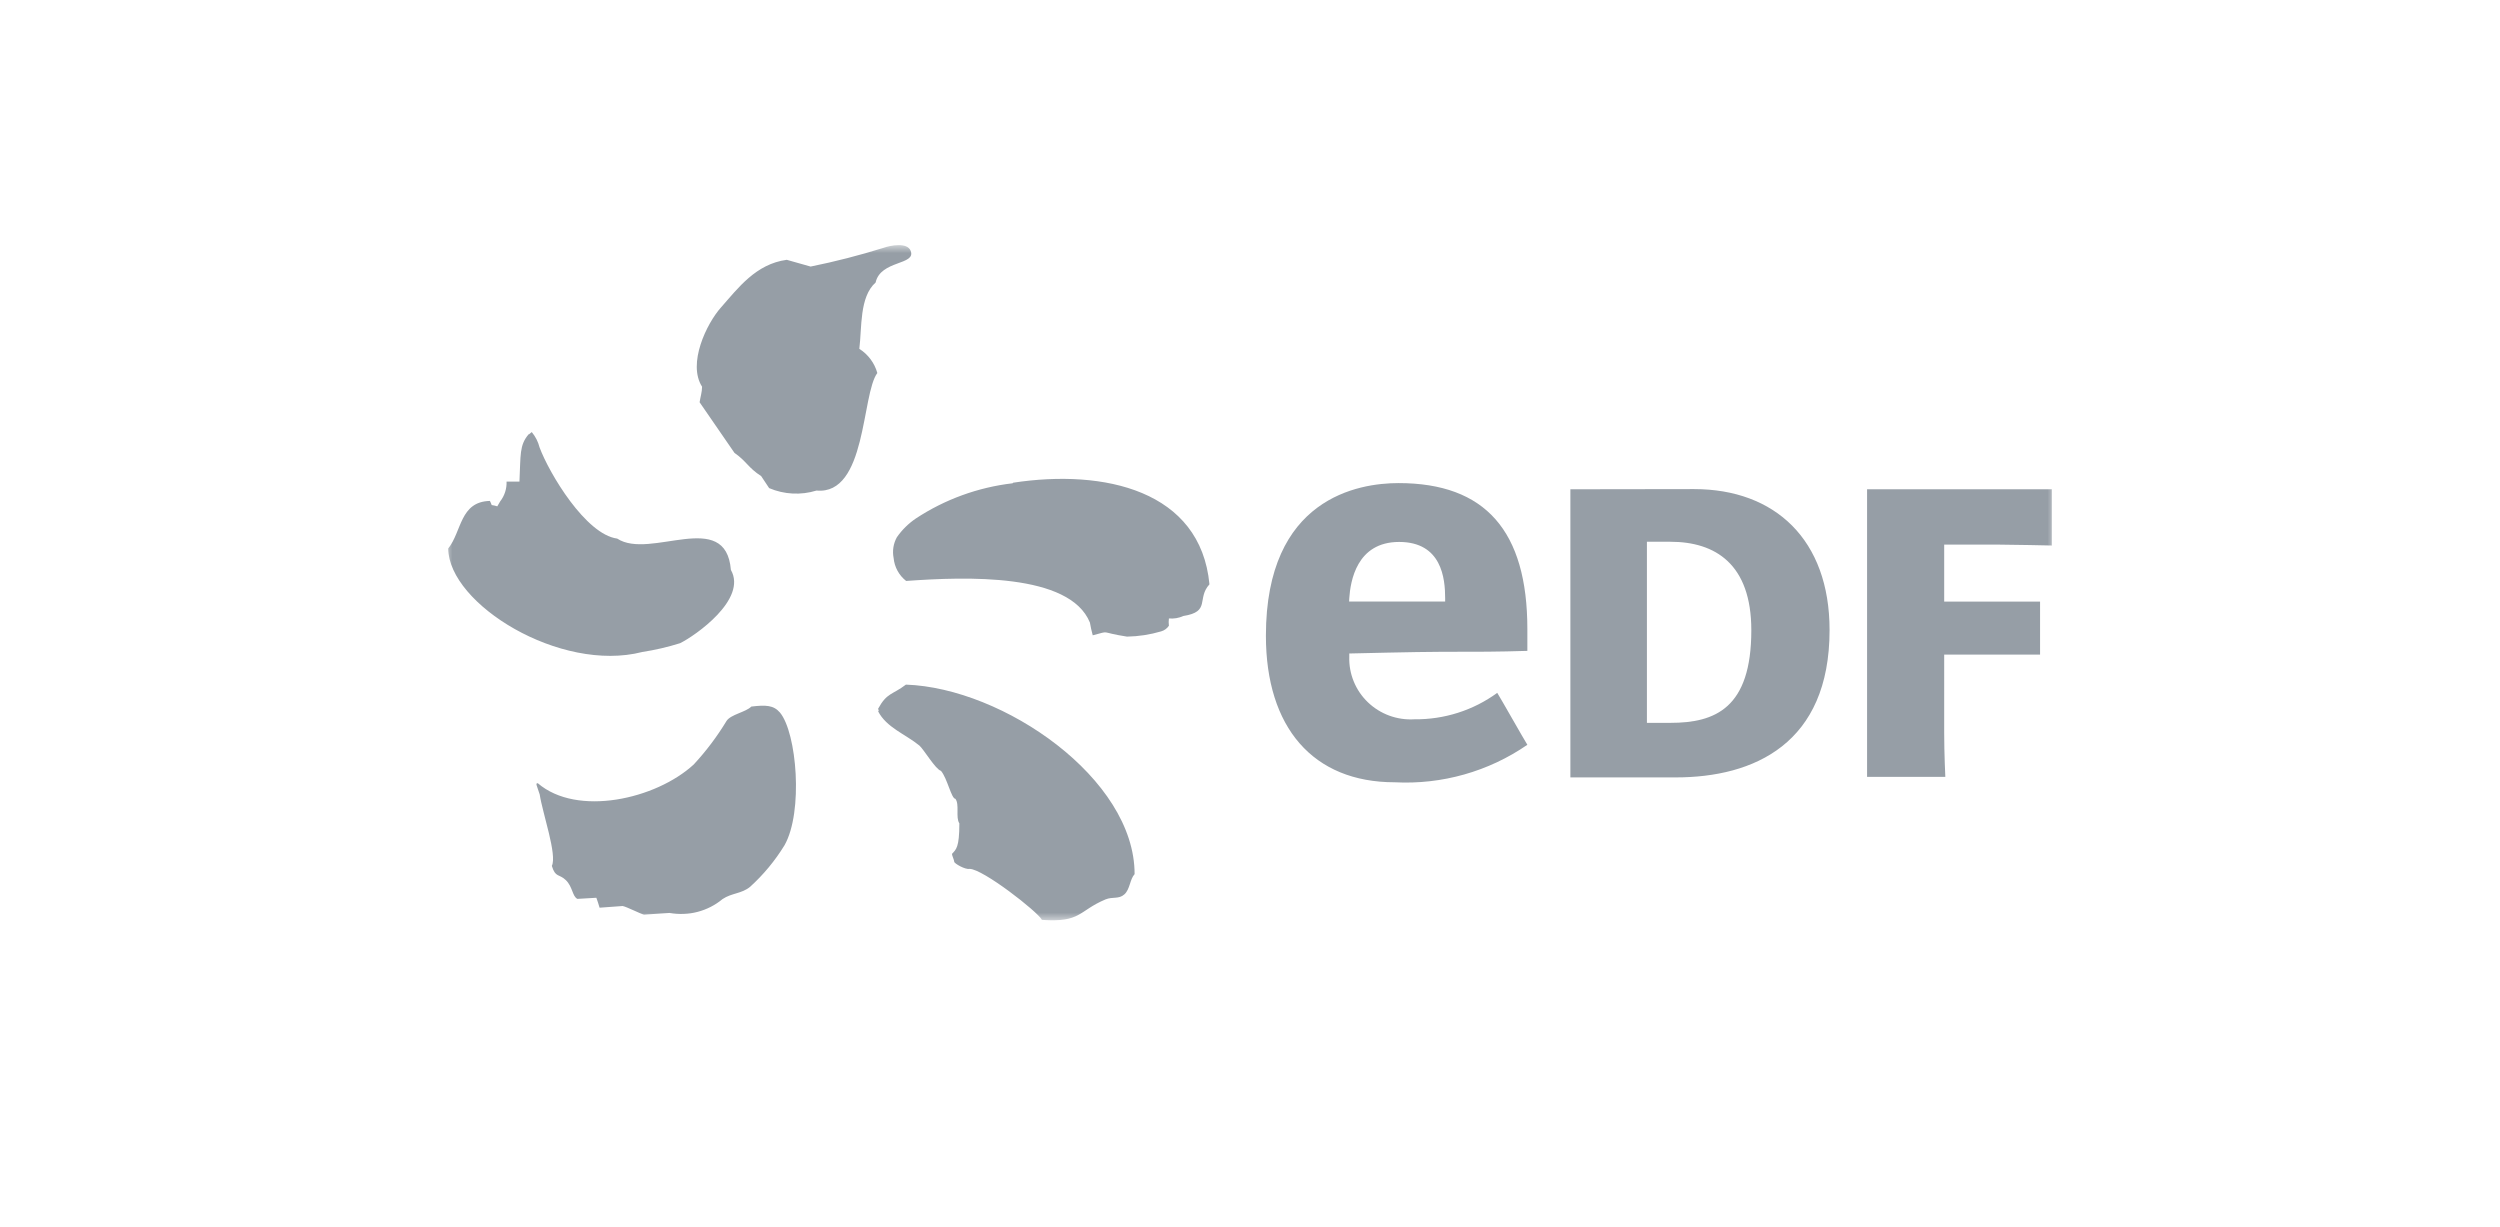 <?xml version="1.0" encoding="utf-8"?>
<svg xmlns="http://www.w3.org/2000/svg" xmlns:xlink="http://www.w3.org/1999/xlink" fill="none" height="80" viewBox="0 0 163 80" width="163">
  <mask id="a" height="44" maskUnits="userSpaceOnUse" width="105" x="29" y="16">
    <path d="m134 16h-105v44h105z" fill="#fff"/>
  </mask>
  <g fill="#969ea6" mask="url(#a)">
    <path clip-rule="evenodd" d="m56.028 22.747c.173-1.381 0-3.386 1.062-4.327.321-1.467 2.656-1.124 2.285-2.066-.222-.574-1.322-.354-1.766-.196-1.563.488-3.15.896-4.756 1.222l-1.556-.44c-2.014.269-3.175 1.846-4.287 3.104-.939 1.051-2.199 3.667-1.235 5.17 0 .342-.111.672-.161 1.014l2.273 3.3c.791.55.889.966 1.742 1.516l.519.782c.977.417 2.073.473 3.088.159 3.273.305 2.928-6.282 3.965-7.663-.18-.651-.599-1.213-1.173-1.577zm-14.156 19.763c.837-.128 1.663-.32 2.471-.574.988-.489 4.398-2.86 3.311-4.779-.334-4.046-5.262-.623-7.412-2.041-2.051-.269-4.435-4.253-5.065-5.952-.091-.358-.259-.691-.494-.978 0-.061-.21.183-.21.122-.618.721-.519 1.344-.605 3.092h-.84c.018.467-.131.926-.42 1.296l-.185.318c-.531-.171-.259.073-.482-.354-1.964.049-1.828 1.992-2.718 3.104.037 3.63 7.313 8.116 12.649 6.747zm24.15-11c-2.257.264-4.42 1.051-6.312 2.298-.484.329-.903.743-1.235 1.222-.229.414-.303.894-.21 1.357.027.29.113.572.253.828.14.256.331.482.562.663 3.904-.281 10.661-.526 11.982 2.713.048.28.109.557.185.831 1.235-.318.346-.208 2.236.086.753-.014 1.502-.129 2.224-.342.207-.059.387-.189.506-.367-.02-.158-.02-.318 0-.477.322.031.646-.024.939-.159 1.804-.281.852-1.124 1.705-2.066-.581-6.123-6.856-7.529-12.798-6.625zm-6.955 13.127c-.902.684-1.235.513-1.816 1.577 0 0 .086.159 0 .159.543 1.063 1.779 1.491 2.693 2.237.284.244 1.05 1.552 1.408 1.65.408.477.679 1.821.939 1.821.284.367 0 1.222.259 1.601 0 1.577-.21 1.699-.482 1.992 0 .11.148.403.148.513s.716.525 1.001.464c.865 0 4.435 2.787 4.719 3.325 2.557.183 2.372-.587 4.138-1.332.482-.196.865 0 1.235-.33s.358-.99.667-1.32c.012-6.233-8.561-12.137-14.91-12.357zm-10.08 1.43c-.358.367-1.347.513-1.618.941-.614 1.014-1.33 1.964-2.137 2.836-2.471 2.273-7.609 3.422-10.166 1.222-.173 0-.074.11.123.733.185 1.222 1.149 3.948.791 4.657.235.782.469.501.914.929.445.428.42 1.063.754 1.222l1.235-.073c.074.208.148.428.21.648l1.507-.11c.284.061 1.137.501 1.384.562l1.668-.11c.608.111 1.234.087 1.832-.07.598-.156 1.154-.441 1.627-.835.605-.403 1.235-.342 1.791-.794.876-.794 1.633-1.708 2.248-2.713 1.235-2.175.803-7.333-.296-8.653-.42-.489-.926-.501-1.865-.391z" fill-rule="evenodd"/>
    <path d="m110.455 31.889c5.275 0 8.833 3.3 8.833 9.191 0 7.419-4.942 9.607-10.031 9.607h-6.868v-15.901-2.885zm-1.544 15.241c2.915 0 5.275-.953 5.275-6.038 0-4.327-2.36-5.769-5.275-5.769h-1.532v11.807zm17.85.648c0 1.369.074 2.872.074 2.872h-5.102v-15.864-2.885h12.045v3.667s-2.693-.061-3.607-.061h-3.41v3.716h6.251v3.459h-6.251zm-34.539-.88c-.557.034-1.114-.047-1.637-.238-.523-.191-1-.489-1.4-.873-.4-.384-.715-.847-.923-1.359-.209-.512-.307-1.061-.289-1.612v-.208s4.459-.11 5.966-.11c2.569 0 3.632 0 5.645-.061v-1.418c0-6.404-2.742-9.521-8.4-9.521-2.607 0-8.647.966-8.647 9.949 0 5.977 3.063 9.558 8.4 9.558 3.077.16 6.12-.701 8.647-2.445-.198-.305-1.766-3.08-1.964-3.385-1.562 1.14-3.457 1.745-5.398 1.723zm-4.249-7.896c.074-1.088.469-3.667 3.249-3.667s3.002 2.383 3.002 3.667v.22h-6.263z"/>
  </g>
</svg>